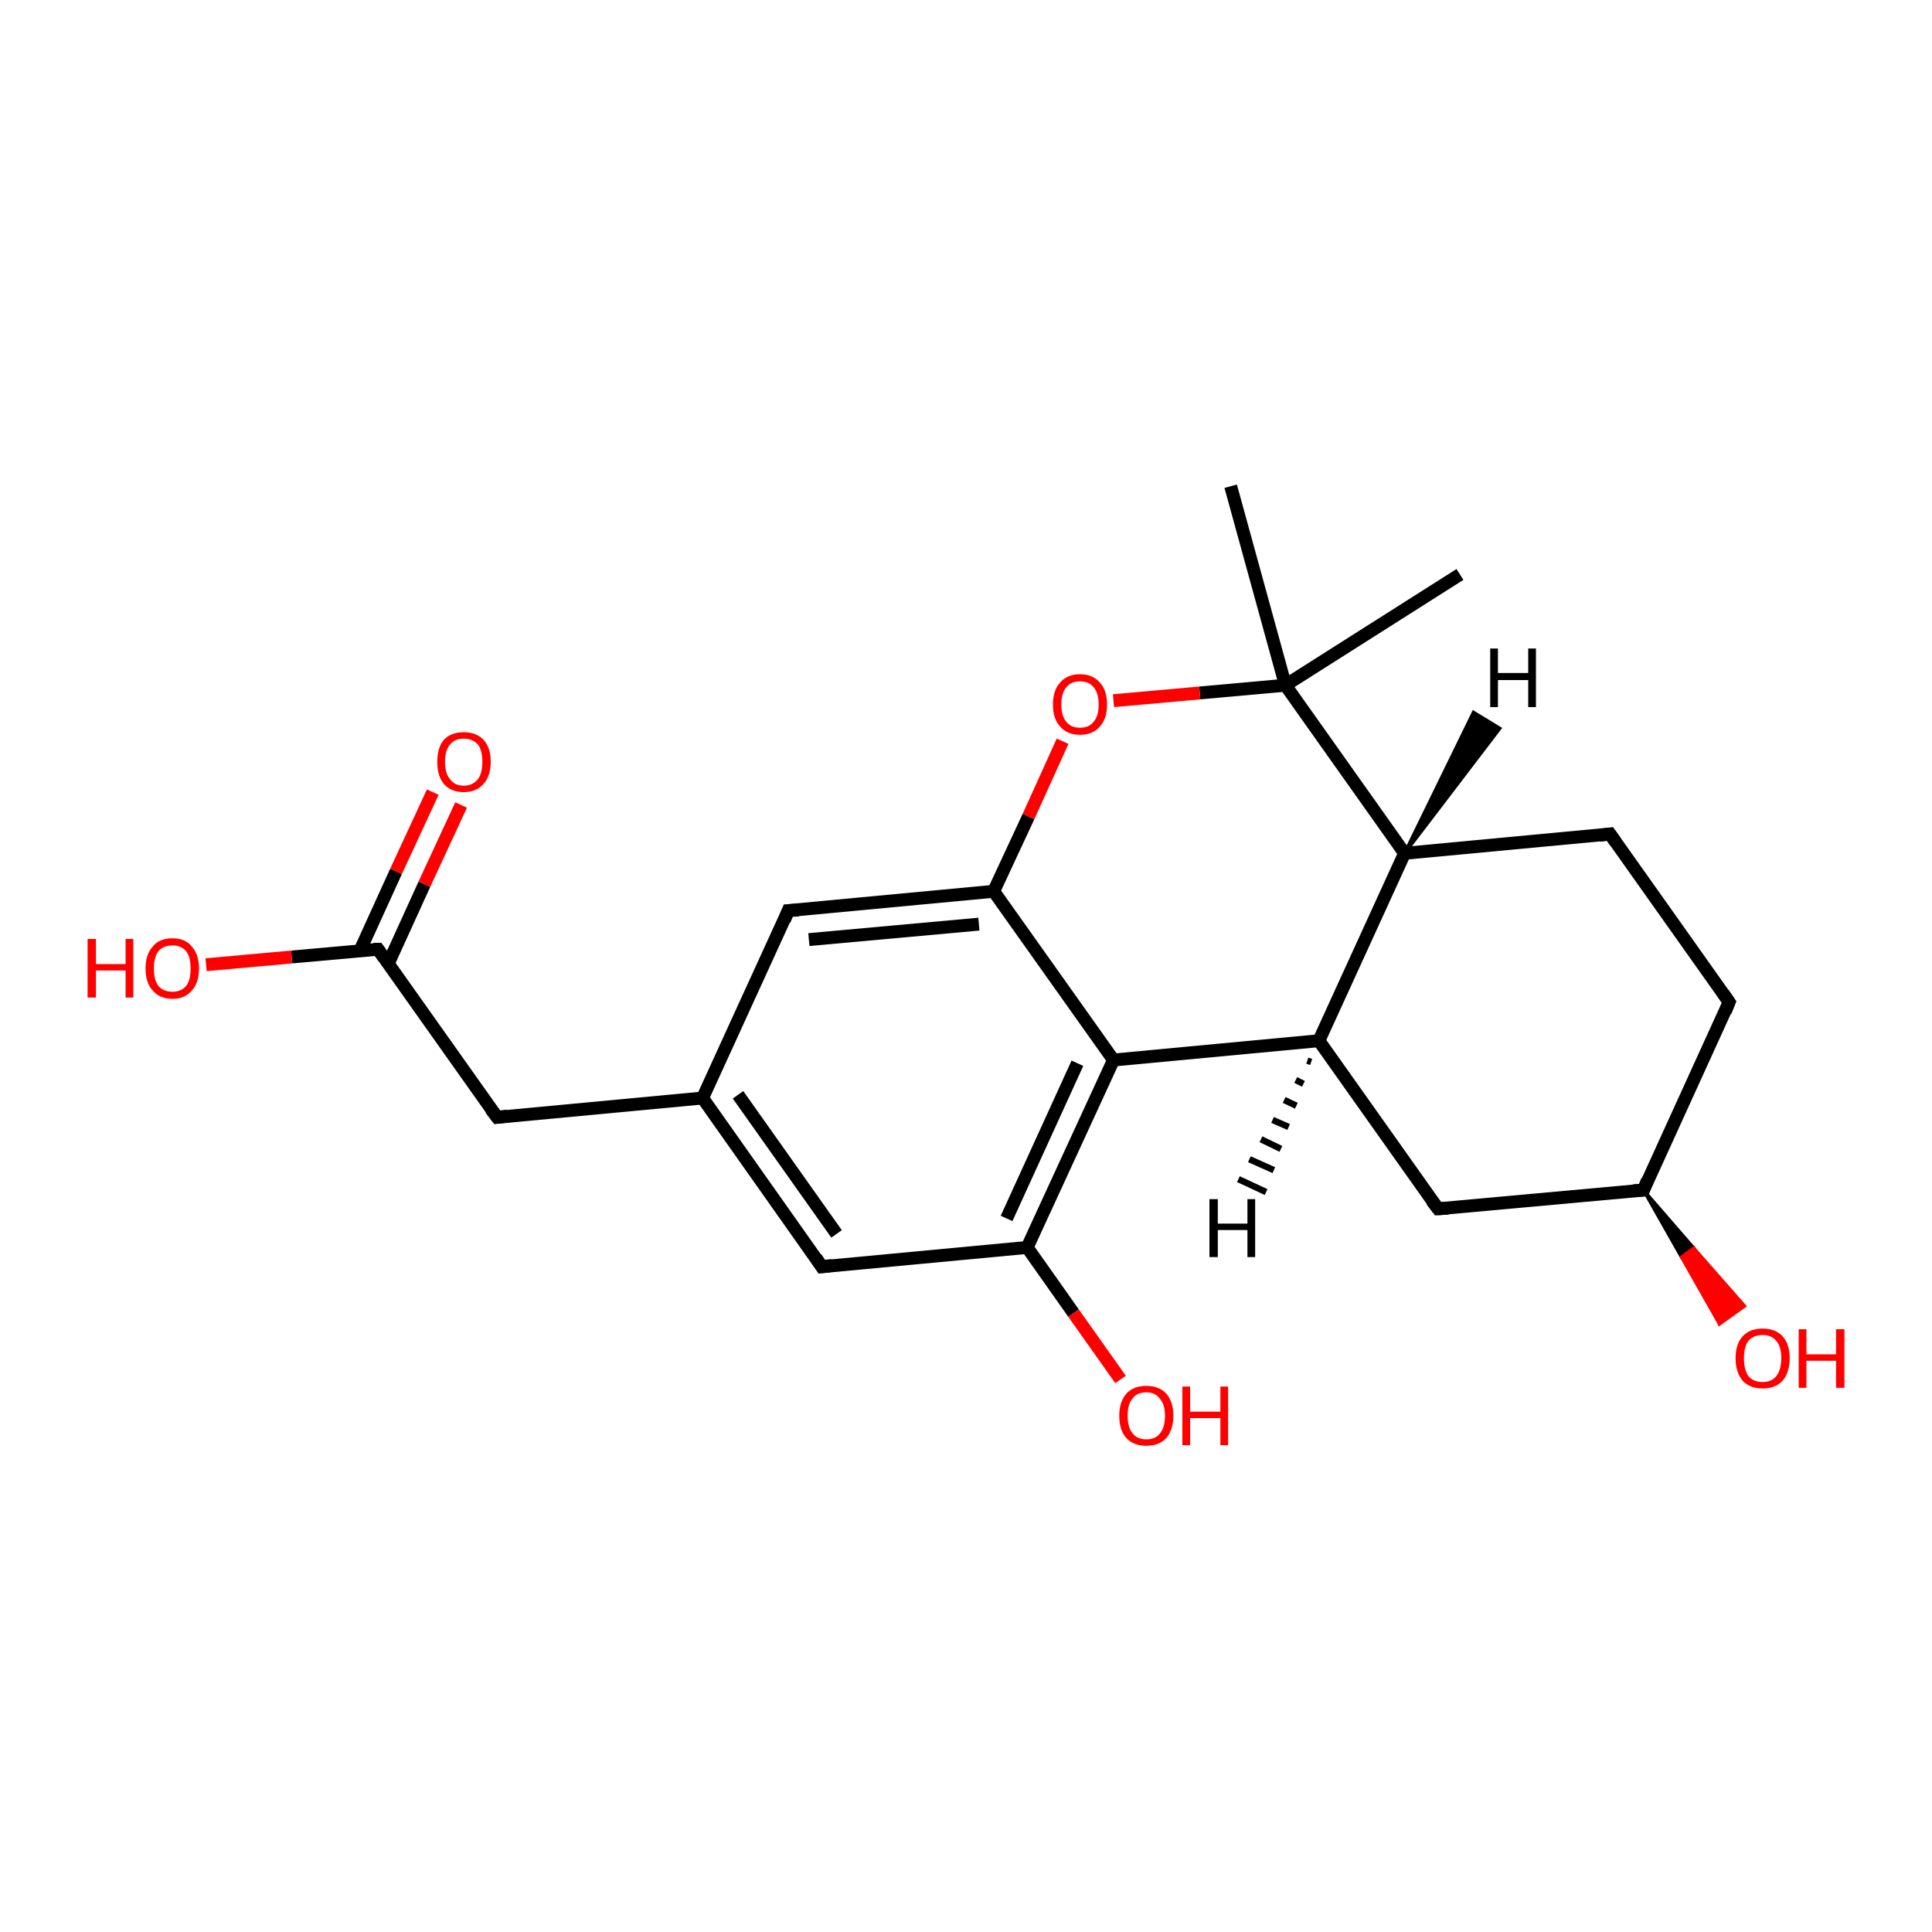 <?xml version='1.0' encoding='iso-8859-1'?>
<svg version='1.1' baseProfile='full'
              xmlns='http://www.w3.org/2000/svg'
                      xmlns:rdkit='http://www.rdkit.org/xml'
                      xmlns:xlink='http://www.w3.org/1999/xlink'
                  xml:space='preserve'
width='300px' height='300px' viewBox='0 0 300 300'>
<!-- END OF HEADER -->
<rect style='opacity:1.0;fill:#FFFFFF;stroke:none' width='300.0' height='300.0' x='0.0' y='0.0'> </rect>
<path class='bond-0 atom-0 atom-1' d='M 226.7,89.2 L 199.6,106.4' style='fill:none;fill-rule:evenodd;stroke:#000000;stroke-width:2.0px;stroke-linecap:butt;stroke-linejoin:miter;stroke-opacity:1' />
<path class='bond-1 atom-1 atom-2' d='M 199.6,106.4 L 191.1,75.5' style='fill:none;fill-rule:evenodd;stroke:#000000;stroke-width:2.0px;stroke-linecap:butt;stroke-linejoin:miter;stroke-opacity:1' />
<path class='bond-2 atom-1 atom-3' d='M 199.6,106.4 L 186.3,107.6' style='fill:none;fill-rule:evenodd;stroke:#000000;stroke-width:2.0px;stroke-linecap:butt;stroke-linejoin:miter;stroke-opacity:1' />
<path class='bond-2 atom-1 atom-3' d='M 186.3,107.6 L 172.9,108.8' style='fill:none;fill-rule:evenodd;stroke:#FF0000;stroke-width:2.0px;stroke-linecap:butt;stroke-linejoin:miter;stroke-opacity:1' />
<path class='bond-3 atom-3 atom-4' d='M 165.0,115.1 L 159.7,126.8' style='fill:none;fill-rule:evenodd;stroke:#FF0000;stroke-width:2.0px;stroke-linecap:butt;stroke-linejoin:miter;stroke-opacity:1' />
<path class='bond-3 atom-3 atom-4' d='M 159.7,126.8 L 154.3,138.4' style='fill:none;fill-rule:evenodd;stroke:#000000;stroke-width:2.0px;stroke-linecap:butt;stroke-linejoin:miter;stroke-opacity:1' />
<path class='bond-4 atom-4 atom-5' d='M 154.3,138.4 L 122.4,141.4' style='fill:none;fill-rule:evenodd;stroke:#000000;stroke-width:2.0px;stroke-linecap:butt;stroke-linejoin:miter;stroke-opacity:1' />
<path class='bond-4 atom-4 atom-5' d='M 152.0,143.5 L 125.6,145.9' style='fill:none;fill-rule:evenodd;stroke:#000000;stroke-width:2.0px;stroke-linecap:butt;stroke-linejoin:miter;stroke-opacity:1' />
<path class='bond-5 atom-5 atom-6' d='M 122.4,141.4 L 109.1,170.5' style='fill:none;fill-rule:evenodd;stroke:#000000;stroke-width:2.0px;stroke-linecap:butt;stroke-linejoin:miter;stroke-opacity:1' />
<path class='bond-6 atom-6 atom-7' d='M 109.1,170.5 L 77.2,173.5' style='fill:none;fill-rule:evenodd;stroke:#000000;stroke-width:2.0px;stroke-linecap:butt;stroke-linejoin:miter;stroke-opacity:1' />
<path class='bond-7 atom-7 atom-8' d='M 77.2,173.5 L 58.7,147.4' style='fill:none;fill-rule:evenodd;stroke:#000000;stroke-width:2.0px;stroke-linecap:butt;stroke-linejoin:miter;stroke-opacity:1' />
<path class='bond-8 atom-8 atom-9' d='M 58.7,147.4 L 45.3,148.6' style='fill:none;fill-rule:evenodd;stroke:#000000;stroke-width:2.0px;stroke-linecap:butt;stroke-linejoin:miter;stroke-opacity:1' />
<path class='bond-8 atom-8 atom-9' d='M 45.3,148.6 L 32.0,149.8' style='fill:none;fill-rule:evenodd;stroke:#FF0000;stroke-width:2.0px;stroke-linecap:butt;stroke-linejoin:miter;stroke-opacity:1' />
<path class='bond-9 atom-8 atom-10' d='M 60.3,149.6 L 65.9,137.3' style='fill:none;fill-rule:evenodd;stroke:#000000;stroke-width:2.0px;stroke-linecap:butt;stroke-linejoin:miter;stroke-opacity:1' />
<path class='bond-9 atom-8 atom-10' d='M 65.9,137.3 L 71.6,125.0' style='fill:none;fill-rule:evenodd;stroke:#FF0000;stroke-width:2.0px;stroke-linecap:butt;stroke-linejoin:miter;stroke-opacity:1' />
<path class='bond-9 atom-8 atom-10' d='M 55.9,147.6 L 61.5,135.3' style='fill:none;fill-rule:evenodd;stroke:#000000;stroke-width:2.0px;stroke-linecap:butt;stroke-linejoin:miter;stroke-opacity:1' />
<path class='bond-9 atom-8 atom-10' d='M 61.5,135.3 L 67.2,123.0' style='fill:none;fill-rule:evenodd;stroke:#FF0000;stroke-width:2.0px;stroke-linecap:butt;stroke-linejoin:miter;stroke-opacity:1' />
<path class='bond-10 atom-6 atom-11' d='M 109.1,170.5 L 127.6,196.7' style='fill:none;fill-rule:evenodd;stroke:#000000;stroke-width:2.0px;stroke-linecap:butt;stroke-linejoin:miter;stroke-opacity:1' />
<path class='bond-10 atom-6 atom-11' d='M 114.6,170.0 L 129.9,191.6' style='fill:none;fill-rule:evenodd;stroke:#000000;stroke-width:2.0px;stroke-linecap:butt;stroke-linejoin:miter;stroke-opacity:1' />
<path class='bond-11 atom-11 atom-12' d='M 127.6,196.7 L 159.5,193.7' style='fill:none;fill-rule:evenodd;stroke:#000000;stroke-width:2.0px;stroke-linecap:butt;stroke-linejoin:miter;stroke-opacity:1' />
<path class='bond-12 atom-12 atom-13' d='M 159.5,193.7 L 166.7,203.9' style='fill:none;fill-rule:evenodd;stroke:#000000;stroke-width:2.0px;stroke-linecap:butt;stroke-linejoin:miter;stroke-opacity:1' />
<path class='bond-12 atom-12 atom-13' d='M 166.7,203.9 L 174.0,214.2' style='fill:none;fill-rule:evenodd;stroke:#FF0000;stroke-width:2.0px;stroke-linecap:butt;stroke-linejoin:miter;stroke-opacity:1' />
<path class='bond-13 atom-12 atom-14' d='M 159.5,193.7 L 172.9,164.6' style='fill:none;fill-rule:evenodd;stroke:#000000;stroke-width:2.0px;stroke-linecap:butt;stroke-linejoin:miter;stroke-opacity:1' />
<path class='bond-13 atom-12 atom-14' d='M 156.3,189.2 L 167.3,165.1' style='fill:none;fill-rule:evenodd;stroke:#000000;stroke-width:2.0px;stroke-linecap:butt;stroke-linejoin:miter;stroke-opacity:1' />
<path class='bond-14 atom-14 atom-15' d='M 172.9,164.6 L 204.8,161.6' style='fill:none;fill-rule:evenodd;stroke:#000000;stroke-width:2.0px;stroke-linecap:butt;stroke-linejoin:miter;stroke-opacity:1' />
<path class='bond-15 atom-15 atom-16' d='M 204.8,161.6 L 223.3,187.7' style='fill:none;fill-rule:evenodd;stroke:#000000;stroke-width:2.0px;stroke-linecap:butt;stroke-linejoin:miter;stroke-opacity:1' />
<path class='bond-16 atom-16 atom-17' d='M 223.3,187.7 L 255.2,184.8' style='fill:none;fill-rule:evenodd;stroke:#000000;stroke-width:2.0px;stroke-linecap:butt;stroke-linejoin:miter;stroke-opacity:1' />
<path class='bond-17 atom-17 atom-18' d='M 255.2,184.8 L 263.0,193.8 L 261.1,195.2 Z' style='fill:#000000;fill-rule:evenodd;fill-opacity:1;stroke:#000000;stroke-width:0.5px;stroke-linecap:butt;stroke-linejoin:miter;stroke-opacity:1;' />
<path class='bond-17 atom-17 atom-18' d='M 263.0,193.8 L 267.0,205.6 L 270.9,202.8 Z' style='fill:#FF0000;fill-rule:evenodd;fill-opacity:1;stroke:#FF0000;stroke-width:0.5px;stroke-linecap:butt;stroke-linejoin:miter;stroke-opacity:1;' />
<path class='bond-17 atom-17 atom-18' d='M 263.0,193.8 L 261.1,195.2 L 267.0,205.6 Z' style='fill:#FF0000;fill-rule:evenodd;fill-opacity:1;stroke:#FF0000;stroke-width:0.5px;stroke-linecap:butt;stroke-linejoin:miter;stroke-opacity:1;' />
<path class='bond-18 atom-17 atom-19' d='M 255.2,184.8 L 268.5,155.6' style='fill:none;fill-rule:evenodd;stroke:#000000;stroke-width:2.0px;stroke-linecap:butt;stroke-linejoin:miter;stroke-opacity:1' />
<path class='bond-19 atom-19 atom-20' d='M 268.5,155.6 L 250.0,129.5' style='fill:none;fill-rule:evenodd;stroke:#000000;stroke-width:2.0px;stroke-linecap:butt;stroke-linejoin:miter;stroke-opacity:1' />
<path class='bond-20 atom-20 atom-21' d='M 250.0,129.5 L 218.1,132.5' style='fill:none;fill-rule:evenodd;stroke:#000000;stroke-width:2.0px;stroke-linecap:butt;stroke-linejoin:miter;stroke-opacity:1' />
<path class='bond-21 atom-21 atom-1' d='M 218.1,132.5 L 199.6,106.4' style='fill:none;fill-rule:evenodd;stroke:#000000;stroke-width:2.0px;stroke-linecap:butt;stroke-linejoin:miter;stroke-opacity:1' />
<path class='bond-22 atom-14 atom-4' d='M 172.9,164.6 L 154.3,138.4' style='fill:none;fill-rule:evenodd;stroke:#000000;stroke-width:2.0px;stroke-linecap:butt;stroke-linejoin:miter;stroke-opacity:1' />
<path class='bond-23 atom-21 atom-15' d='M 218.1,132.5 L 204.8,161.6' style='fill:none;fill-rule:evenodd;stroke:#000000;stroke-width:2.0px;stroke-linecap:butt;stroke-linejoin:miter;stroke-opacity:1' />
<path class='bond-24 atom-15 atom-22' d='M 203.6,164.9 L 203.0,164.7' style='fill:none;fill-rule:evenodd;stroke:#000000;stroke-width:1.0px;stroke-linecap:butt;stroke-linejoin:miter;stroke-opacity:1' />
<path class='bond-24 atom-15 atom-22' d='M 202.4,168.3 L 201.2,167.7' style='fill:none;fill-rule:evenodd;stroke:#000000;stroke-width:1.0px;stroke-linecap:butt;stroke-linejoin:miter;stroke-opacity:1' />
<path class='bond-24 atom-15 atom-22' d='M 201.3,171.7 L 199.4,170.8' style='fill:none;fill-rule:evenodd;stroke:#000000;stroke-width:1.0px;stroke-linecap:butt;stroke-linejoin:miter;stroke-opacity:1' />
<path class='bond-24 atom-15 atom-22' d='M 200.1,175.0 L 197.6,173.9' style='fill:none;fill-rule:evenodd;stroke:#000000;stroke-width:1.0px;stroke-linecap:butt;stroke-linejoin:miter;stroke-opacity:1' />
<path class='bond-24 atom-15 atom-22' d='M 198.9,178.4 L 195.8,176.9' style='fill:none;fill-rule:evenodd;stroke:#000000;stroke-width:1.0px;stroke-linecap:butt;stroke-linejoin:miter;stroke-opacity:1' />
<path class='bond-24 atom-15 atom-22' d='M 197.8,181.7 L 194.0,180.0' style='fill:none;fill-rule:evenodd;stroke:#000000;stroke-width:1.0px;stroke-linecap:butt;stroke-linejoin:miter;stroke-opacity:1' />
<path class='bond-24 atom-15 atom-22' d='M 196.6,185.1 L 192.3,183.1' style='fill:none;fill-rule:evenodd;stroke:#000000;stroke-width:1.0px;stroke-linecap:butt;stroke-linejoin:miter;stroke-opacity:1' />
<path class='bond-25 atom-21 atom-23' d='M 218.1,132.5 L 228.8,110.6 L 232.9,113.1 Z' style='fill:#000000;fill-rule:evenodd;fill-opacity:1;stroke:#000000;stroke-width:0.5px;stroke-linecap:butt;stroke-linejoin:miter;stroke-opacity:1;' />
<path d='M 124.0,141.3 L 122.4,141.4 L 121.8,142.9' style='fill:none;stroke:#000000;stroke-width:2.0px;stroke-linecap:butt;stroke-linejoin:miter;stroke-opacity:1;' />
<path d='M 78.8,173.3 L 77.2,173.5 L 76.2,172.2' style='fill:none;stroke:#000000;stroke-width:2.0px;stroke-linecap:butt;stroke-linejoin:miter;stroke-opacity:1;' />
<path d='M 59.6,148.7 L 58.7,147.4 L 58.0,147.4' style='fill:none;stroke:#000000;stroke-width:2.0px;stroke-linecap:butt;stroke-linejoin:miter;stroke-opacity:1;' />
<path d='M 126.7,195.3 L 127.6,196.7 L 129.2,196.5' style='fill:none;stroke:#000000;stroke-width:2.0px;stroke-linecap:butt;stroke-linejoin:miter;stroke-opacity:1;' />
<path d='M 222.3,186.4 L 223.3,187.7 L 224.9,187.6' style='fill:none;stroke:#000000;stroke-width:2.0px;stroke-linecap:butt;stroke-linejoin:miter;stroke-opacity:1;' />
<path d='M 253.6,184.9 L 255.2,184.8 L 255.8,183.3' style='fill:none;stroke:#000000;stroke-width:2.0px;stroke-linecap:butt;stroke-linejoin:miter;stroke-opacity:1;' />
<path d='M 267.9,157.1 L 268.5,155.6 L 267.6,154.3' style='fill:none;stroke:#000000;stroke-width:2.0px;stroke-linecap:butt;stroke-linejoin:miter;stroke-opacity:1;' />
<path d='M 250.9,130.8 L 250.0,129.5 L 248.4,129.7' style='fill:none;stroke:#000000;stroke-width:2.0px;stroke-linecap:butt;stroke-linejoin:miter;stroke-opacity:1;' />
<path class='atom-3' d='M 163.5 109.4
Q 163.5 107.2, 164.6 106.0
Q 165.7 104.7, 167.7 104.7
Q 169.7 104.7, 170.8 106.0
Q 171.9 107.2, 171.9 109.4
Q 171.9 111.6, 170.8 112.8
Q 169.7 114.1, 167.7 114.1
Q 165.7 114.1, 164.6 112.8
Q 163.5 111.6, 163.5 109.4
M 167.7 113.0
Q 169.1 113.0, 169.8 112.1
Q 170.6 111.2, 170.6 109.4
Q 170.6 107.6, 169.8 106.7
Q 169.1 105.8, 167.7 105.8
Q 166.3 105.8, 165.6 106.7
Q 164.8 107.6, 164.8 109.4
Q 164.8 111.2, 165.6 112.1
Q 166.3 113.0, 167.7 113.0
' fill='#FF0000'/>
<path class='atom-9' d='M 13.6 145.8
L 14.9 145.8
L 14.9 149.7
L 19.5 149.7
L 19.5 145.8
L 20.7 145.8
L 20.7 154.9
L 19.5 154.9
L 19.5 150.7
L 14.9 150.7
L 14.9 154.9
L 13.6 154.9
L 13.6 145.8
' fill='#FF0000'/>
<path class='atom-9' d='M 22.6 150.4
Q 22.6 148.2, 23.7 147.0
Q 24.7 145.7, 26.8 145.7
Q 28.8 145.7, 29.8 147.0
Q 30.9 148.2, 30.9 150.4
Q 30.9 152.6, 29.8 153.8
Q 28.7 155.1, 26.8 155.1
Q 24.8 155.1, 23.7 153.8
Q 22.6 152.6, 22.6 150.4
M 26.8 154.0
Q 28.1 154.0, 28.9 153.1
Q 29.6 152.2, 29.6 150.4
Q 29.6 148.6, 28.9 147.7
Q 28.1 146.8, 26.8 146.8
Q 25.4 146.8, 24.6 147.7
Q 23.9 148.6, 23.9 150.4
Q 23.9 152.2, 24.6 153.1
Q 25.4 154.0, 26.8 154.0
' fill='#FF0000'/>
<path class='atom-10' d='M 67.9 118.3
Q 67.9 116.1, 68.9 114.9
Q 70.0 113.7, 72.0 113.7
Q 74.0 113.7, 75.1 114.9
Q 76.2 116.1, 76.2 118.3
Q 76.2 120.5, 75.1 121.7
Q 74.0 123.0, 72.0 123.0
Q 70.0 123.0, 68.9 121.7
Q 67.9 120.5, 67.9 118.3
M 72.0 122.0
Q 73.4 122.0, 74.2 121.0
Q 74.9 120.1, 74.9 118.3
Q 74.9 116.5, 74.2 115.6
Q 73.4 114.7, 72.0 114.7
Q 70.6 114.7, 69.9 115.6
Q 69.1 116.5, 69.1 118.3
Q 69.1 120.1, 69.9 121.0
Q 70.6 122.0, 72.0 122.0
' fill='#FF0000'/>
<path class='atom-13' d='M 173.8 219.8
Q 173.8 217.7, 174.9 216.4
Q 176.0 215.2, 178.0 215.2
Q 180.0 215.2, 181.1 216.4
Q 182.2 217.7, 182.2 219.8
Q 182.2 222.0, 181.1 223.3
Q 180.0 224.5, 178.0 224.5
Q 176.0 224.5, 174.9 223.3
Q 173.8 222.1, 173.8 219.8
M 178.0 223.5
Q 179.4 223.5, 180.1 222.6
Q 180.9 221.7, 180.9 219.8
Q 180.9 218.1, 180.1 217.2
Q 179.4 216.2, 178.0 216.2
Q 176.6 216.2, 175.9 217.1
Q 175.1 218.0, 175.1 219.8
Q 175.1 221.7, 175.9 222.6
Q 176.6 223.5, 178.0 223.5
' fill='#FF0000'/>
<path class='atom-13' d='M 183.6 215.3
L 184.8 215.3
L 184.8 219.2
L 189.5 219.2
L 189.5 215.3
L 190.7 215.3
L 190.7 224.4
L 189.5 224.4
L 189.5 220.2
L 184.8 220.2
L 184.8 224.4
L 183.6 224.4
L 183.6 215.3
' fill='#FF0000'/>
<path class='atom-18' d='M 269.5 210.9
Q 269.5 208.7, 270.6 207.5
Q 271.7 206.3, 273.7 206.3
Q 275.7 206.3, 276.8 207.5
Q 277.9 208.7, 277.9 210.9
Q 277.9 213.1, 276.8 214.4
Q 275.7 215.6, 273.7 215.6
Q 271.7 215.6, 270.6 214.4
Q 269.5 213.1, 269.5 210.9
M 273.7 214.6
Q 275.1 214.6, 275.8 213.7
Q 276.6 212.7, 276.6 210.9
Q 276.6 209.1, 275.8 208.2
Q 275.1 207.3, 273.7 207.3
Q 272.3 207.3, 271.5 208.2
Q 270.8 209.1, 270.8 210.9
Q 270.8 212.7, 271.5 213.7
Q 272.3 214.6, 273.7 214.6
' fill='#FF0000'/>
<path class='atom-18' d='M 279.3 206.4
L 280.5 206.4
L 280.5 210.3
L 285.1 210.3
L 285.1 206.4
L 286.4 206.4
L 286.4 215.5
L 285.1 215.5
L 285.1 211.3
L 280.5 211.3
L 280.5 215.5
L 279.3 215.5
L 279.3 206.4
' fill='#FF0000'/>
<path class='atom-22' d='M 187.8 186.2
L 189.1 186.2
L 189.1 190.0
L 193.7 190.0
L 193.7 186.2
L 194.9 186.2
L 194.9 195.2
L 193.7 195.2
L 193.7 191.0
L 189.1 191.0
L 189.1 195.2
L 187.8 195.2
L 187.8 186.2
' fill='#000000'/>
<path class='atom-23' d='M 231.4 100.7
L 232.6 100.7
L 232.6 104.5
L 237.3 104.5
L 237.3 100.7
L 238.5 100.7
L 238.5 109.8
L 237.3 109.8
L 237.3 105.6
L 232.6 105.6
L 232.6 109.8
L 231.4 109.8
L 231.4 100.7
' fill='#000000'/>
</svg>
